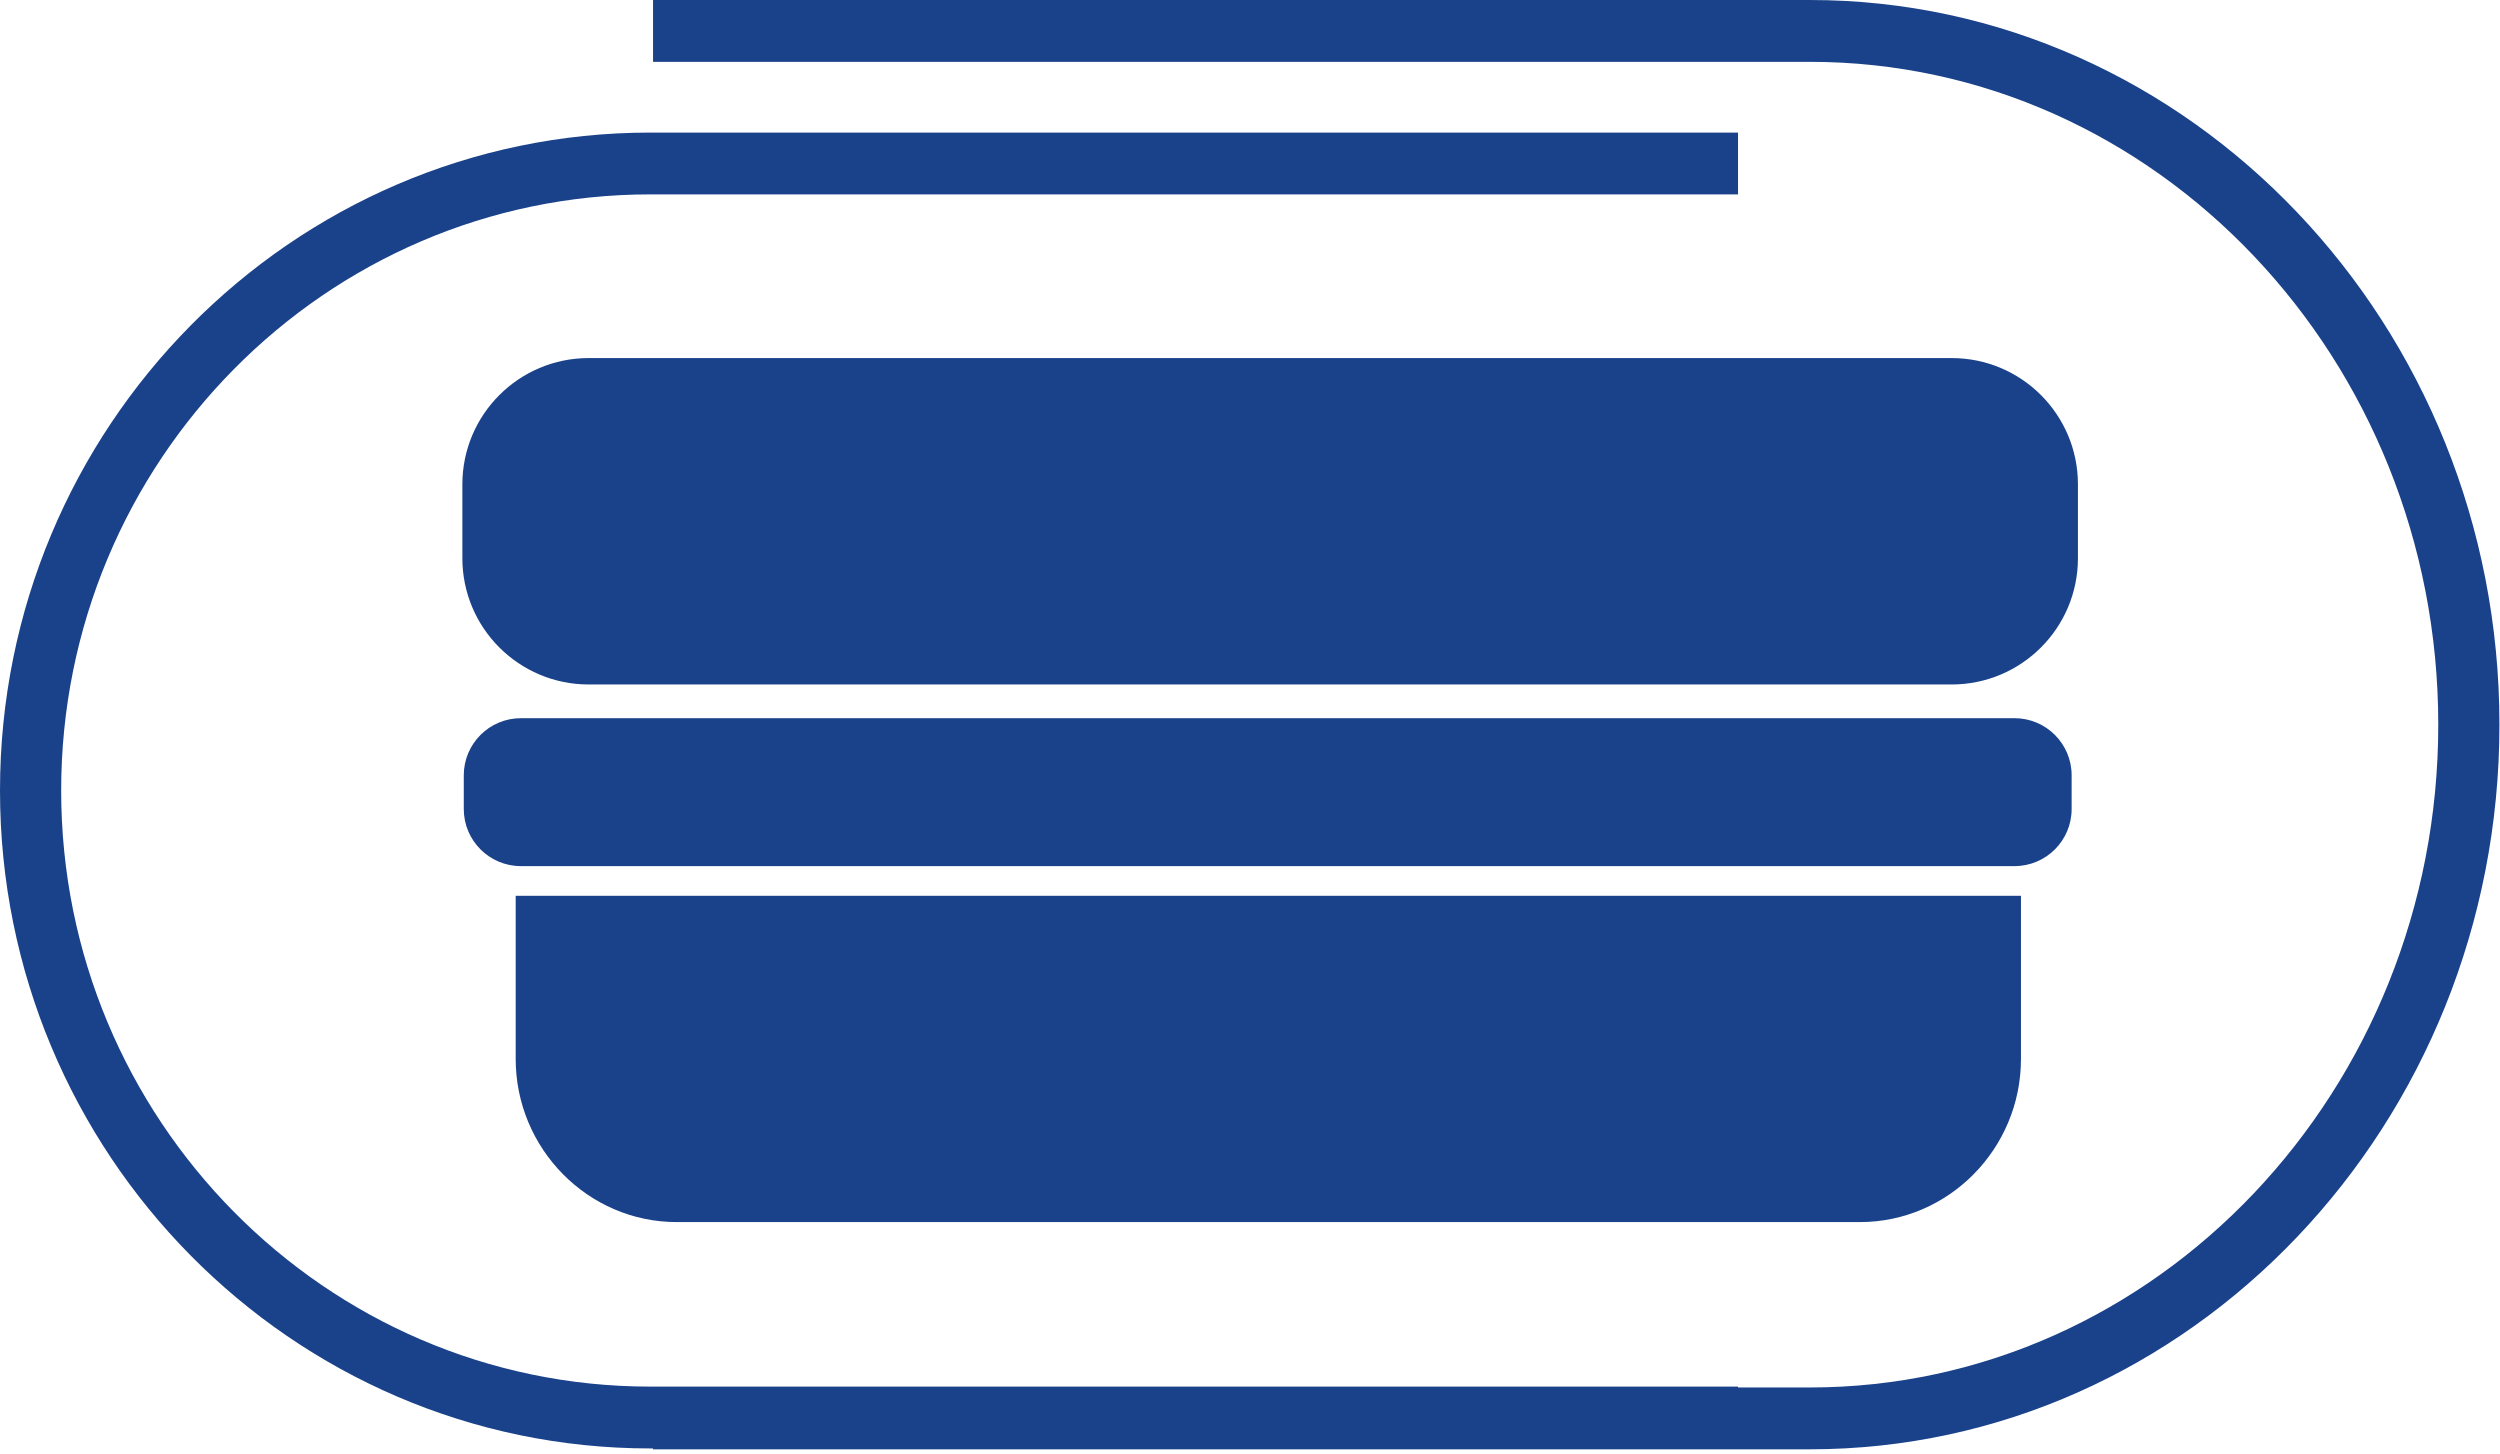 <svg width="98" height="57" viewBox="0 0 98 57" fill="none" xmlns="http://www.w3.org/2000/svg">
<path d="M76.502 14.036H23.078C20.343 14.036 18.125 16.252 18.125 18.986V21.882C18.125 24.616 20.343 26.832 23.078 26.832H76.502C79.238 26.832 81.455 24.616 81.455 21.882V18.986C81.455 16.252 79.238 14.036 76.502 14.036Z" fill="#1A428A"/>
<path d="M72.913 47.906C61.569 47.906 37.874 47.906 26.531 47.906C23.051 47.906 20.215 45.03 20.215 41.511V35.116H79.222V41.511C79.222 45.03 76.386 47.906 72.906 47.906H72.913Z" fill="#1A428A"/>
<path d="M78.968 28.153H20.42C19.183 28.153 18.18 29.156 18.18 30.392V31.713C18.18 32.95 19.183 33.952 20.42 33.952H78.968C80.205 33.952 81.208 32.95 81.208 31.713V30.392C81.208 29.156 80.205 28.153 78.968 28.153Z" fill="#1A428A"/>
<path d="M68.131 56.779H25.489C11.433 56.779 0 45.208 0 30.988C0 16.767 11.433 5.197 25.489 5.197H68.131V7.62H25.489C12.755 7.62 2.398 18.103 2.398 30.988C2.398 43.873 12.755 54.355 25.489 54.355H68.131V56.779Z" fill="#1A428A"/>
<path d="M70.947 56.813H25.599V54.389H70.947C84.531 54.389 95.58 42.736 95.58 28.407C95.58 14.077 84.531 2.424 70.947 2.424H25.599V0H70.947C85.853 0 97.978 12.742 97.978 28.407C97.978 44.071 85.853 56.813 70.947 56.813Z" fill="#1A428A"/>
</svg>
